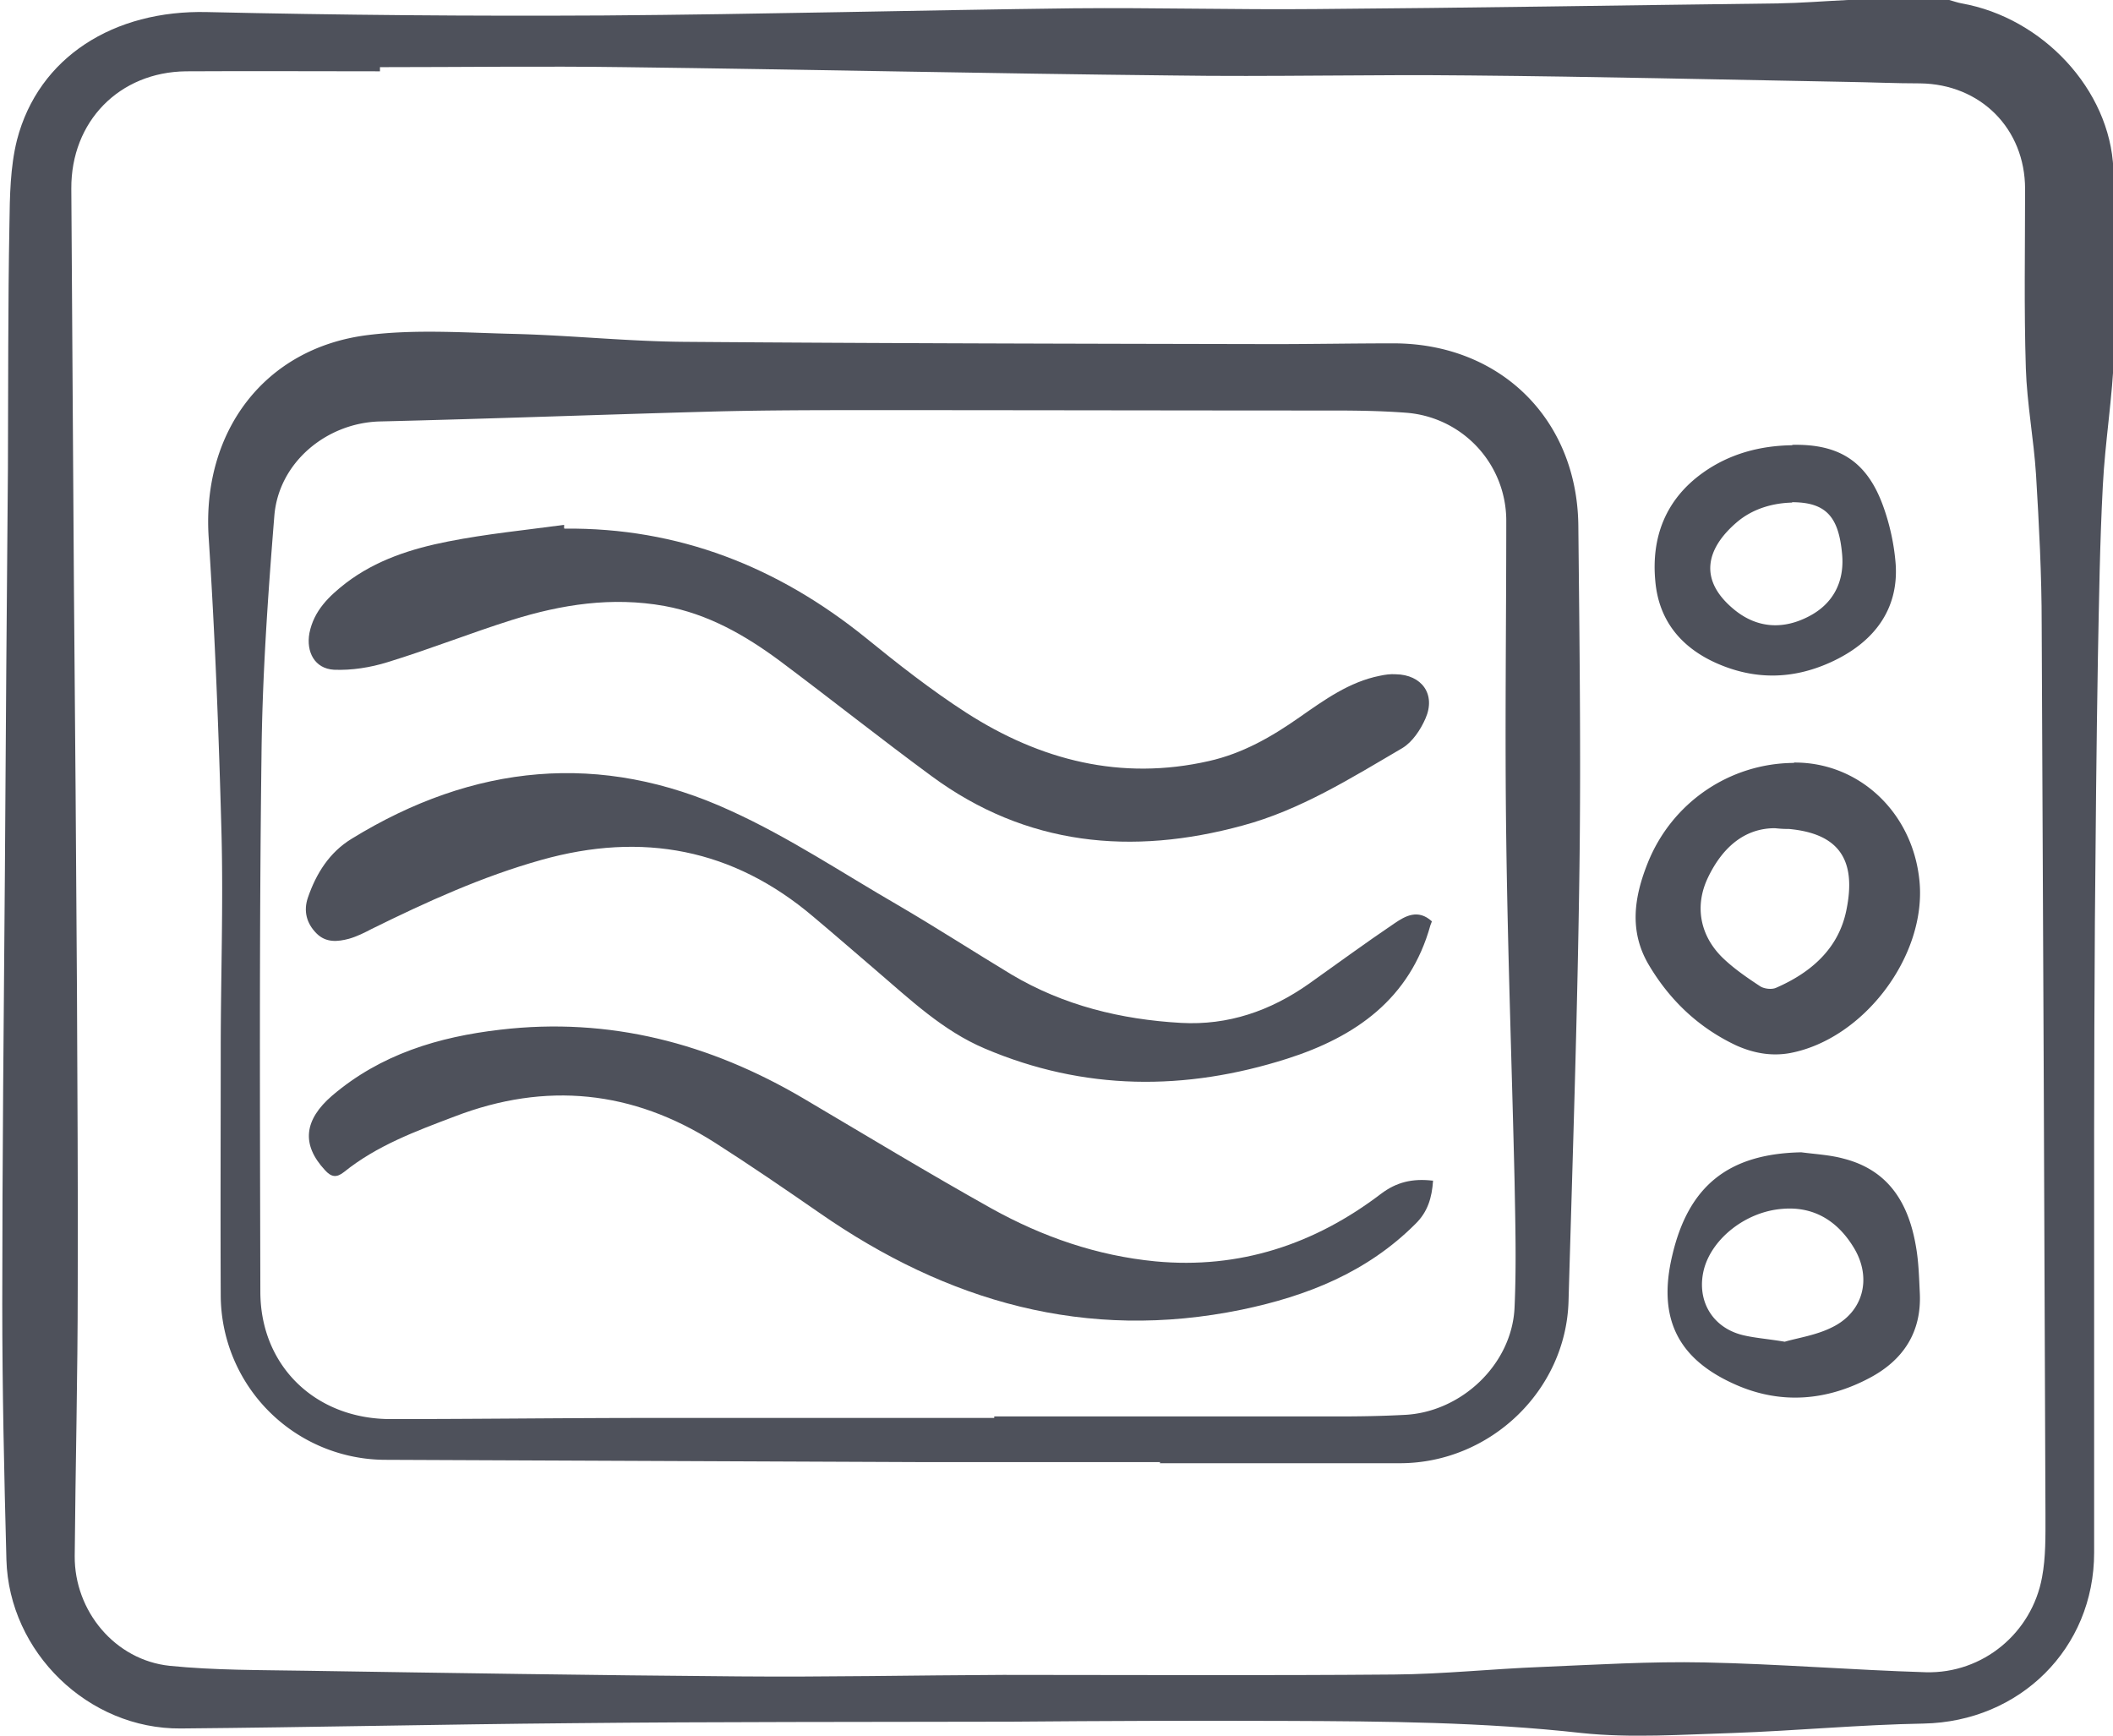 <svg xmlns="http://www.w3.org/2000/svg" viewBox="0 0 56 46"><defs><style>.cls-1{fill:#4e515b}</style></defs><path class="cls-1" d="M48.97 0h2.69c.11.03.22.07.33.09 2.14.38 3.93 2.28 4.02 4.39.07 1.62.07 3.24.02 4.86-.04 1.18-.24 2.36-.3 3.54-.08 1.52-.1 3.03-.13 4.55-.04 2.34-.06 4.67-.08 7.01-.01 1.84-.02 3.68-.02 5.52v11.19c0 2.54-1.97 4.48-4.52 4.53-1.69.03-3.37.19-5.05.25-1.34.04-2.7.14-4.02 0-2.6-.29-5.21-.31-7.81-.32-2.43-.01-4.86 0-7.29.02-3.89.01-7.78 0-11.66.04-3.45.03-6.9.11-10.36.14-2.45.02-4.55-2.02-4.62-4.47-.06-2.26-.11-4.52-.11-6.78 0-3.83.04-7.66.07-11.49.02-3.55.05-7.1.08-10.65.01-2.16 0-4.32.04-6.47.01-.75.02-1.52.2-2.24C1.02 1.51 3.02.26 5.49.32 8.99.4 12.5.43 16 .41 20.16.38 24.31.27 28.46.22c2.14-.02 4.27.04 6.41.02 4.08-.03 8.16-.1 12.24-.15.62-.01 1.24-.06 1.86-.09Zm-38.9 1.78v.11c-1.71 0-3.43-.01-5.14 0C3.16 1.91 1.88 3.22 1.89 5c.02 3.55.05 7.1.07 10.65.03 3.55.06 7.1.08 10.65.01 2.59.03 5.19.02 7.78 0 2.39-.06 4.77-.08 7.16C1.97 42.7 3.05 44 4.5 44.15c1.19.12 2.4.11 3.6.13 3.82.06 7.65.12 11.47.15 2.34.02 4.68-.03 7.02-.04 3.45 0 6.91.02 10.36-.01 1.3-.01 2.6-.15 3.9-.2 1.44-.06 2.89-.15 4.33-.12 1.95.04 3.91.2 5.86.26 1.51.04 2.81-1.04 3.08-2.52.1-.53.09-1.09.09-1.64-.03-7.87-.06-15.73-.1-23.6 0-1.33-.07-2.65-.15-3.98-.06-.94-.24-1.88-.27-2.82-.05-1.58-.02-3.17-.02-4.75 0-1.6-1.18-2.78-2.78-2.8-.65 0-1.3-.03-1.96-.04-3.32-.06-6.65-.14-9.97-.17-2.63-.03-5.27.04-7.91 0-4.83-.05-9.67-.16-14.5-.22-2.16-.03-4.32 0-6.48 0Z"/><path class="cls-1" d="M30.76 38.75h-6.45l-14.08-.06a4.374 4.374 0 0 1-4.38-4.36c-.01-2.17 0-4.34 0-6.51 0-1.91.07-3.83.02-5.74-.07-2.61-.17-5.23-.34-7.84C5.35 11.45 7 9.22 9.75 8.88c1.28-.16 2.6-.06 3.9-.03 1.51.04 3.01.2 4.52.21 5.19.04 10.39.05 15.58.06 1.06 0 2.12-.02 3.18-.02 2.82 0 4.87 2 4.9 4.83.03 3.01.07 6.03.03 9.04-.05 3.84-.18 7.68-.29 11.52-.07 2.37-2.08 4.28-4.45 4.29h-6.38v-.02Zm-4.41-1.17v-.04h9.13c.58 0 1.15-.01 1.72-.04 1.52-.06 2.88-1.34 2.94-2.86.05-1.11.02-2.22 0-3.33-.07-3.01-.18-6.02-.22-9.03-.04-2.83 0-5.67 0-8.5a2.87 2.87 0 0 0-2.64-2.84c-.65-.05-1.3-.06-1.95-.06-4.07 0-8.14-.01-12.2-.01-1.45 0-2.89 0-4.34.04-2.91.08-5.82.19-8.73.26-1.41.04-2.68 1.09-2.79 2.51-.17 2.12-.32 4.25-.34 6.38-.06 4.72-.04 9.45-.03 14.17 0 1.98 1.47 3.38 3.45 3.38 2.3 0 4.6-.03 6.91-.03h9.09ZM47.55 20.21c1.72-.01 3.14 1.32 3.32 3.13.2 1.98-1.47 4.2-3.43 4.57-.5.09-.97 0-1.42-.2-1-.47-1.77-1.2-2.33-2.15-.52-.89-.38-1.79-.02-2.69.64-1.6 2.17-2.64 3.87-2.65Zm-.51 1.74c-.83 0-1.41.54-1.78 1.32-.35.74-.21 1.52.39 2.11.3.29.65.53 1 .76.11.07.31.09.42.04.92-.4 1.65-1.03 1.86-2.04.29-1.38-.22-2.05-1.52-2.17-.09 0-.18 0-.37-.02ZM47.74 30.54c.38.05.77.07 1.13.17 1.2.31 1.72 1.2 1.91 2.34.07.4.08.81.1 1.22.05 1.05-.45 1.79-1.35 2.26-1.12.59-2.31.69-3.48.19-1.54-.66-2.14-1.73-1.73-3.45.43-1.84 1.49-2.69 3.41-2.73Zm-.44 5.02c.34-.1.83-.17 1.25-.38.83-.4 1.06-1.29.6-2.08-.43-.73-1.07-1.14-1.93-1.06-.95.08-1.82.77-2.05 1.56-.23.82.18 1.57 1 1.78.32.08.65.1 1.13.18ZM47.49 11.79c1.24-.03 1.98.43 2.41 1.6.18.49.3 1.03.34 1.56.08 1.17-.54 2.07-1.74 2.61-1 .45-2 .46-3 .02-.95-.42-1.54-1.14-1.63-2.18-.11-1.17.28-2.17 1.26-2.87.7-.5 1.51-.72 2.38-.73Zm.01 1.53c-.47.01-1.03.14-1.48.53-.8.69-1.03 1.53-.03 2.33.58.46 1.26.52 1.96.15.63-.33.94-.91.87-1.65-.09-.98-.42-1.37-1.33-1.37Z"/><path class="cls-1" d="M14.96 14.01c3.02-.03 5.65 1.01 7.98 2.89.86.7 1.74 1.39 2.67 1.99 1.96 1.26 4.1 1.81 6.43 1.28.89-.2 1.66-.64 2.4-1.16.66-.46 1.32-.94 2.13-1.1.14-.03.28-.05.42-.04.69.01 1.07.53.79 1.17-.13.3-.35.63-.62.79-1.35.79-2.7 1.64-4.23 2.05-2.93.8-5.73.54-8.24-1.31-1.36-1-2.68-2.05-4.03-3.06-.92-.68-1.9-1.24-3.05-1.45-1.39-.25-2.73-.04-4.04.37-1.11.35-2.19.78-3.3 1.12-.45.14-.95.22-1.42.2-.51-.03-.74-.47-.65-.97.12-.6.52-.98.97-1.33.8-.61 1.74-.91 2.71-1.1 1.01-.2 2.04-.3 3.07-.44V14ZM37.98 31.29c-.03.45-.14.83-.47 1.15-1.28 1.28-2.87 1.91-4.6 2.27-4.13.85-7.81-.21-11.2-2.57-.91-.63-1.83-1.26-2.77-1.86-2.17-1.38-4.47-1.62-6.89-.69-1.03.39-2.06.77-2.93 1.47-.2.16-.34.14-.51-.05-.63-.68-.55-1.33.19-1.97 1.29-1.1 2.82-1.56 4.46-1.75 2.89-.34 5.55.36 8.03 1.82 1.66.98 3.31 1.98 4.99 2.92 1.35.75 2.79 1.25 4.34 1.4 2.23.21 4.22-.45 5.98-1.79.41-.31.83-.41 1.36-.35ZM37.96 24.39c-.02.06-.04.1-.05.13-.54 1.95-1.98 2.96-3.8 3.54-2.7.86-5.38.85-8.01-.27-1.11-.47-1.98-1.3-2.88-2.07-.55-.47-1.1-.95-1.66-1.42-2.13-1.81-4.54-2.26-7.21-1.51-1.57.44-3.04 1.11-4.5 1.83-.19.1-.39.2-.6.26-.3.08-.61.11-.86-.14-.27-.27-.35-.6-.23-.95.22-.64.57-1.2 1.16-1.56 3.22-1.98 6.6-2.33 10.05-.74 1.54.7 2.96 1.65 4.43 2.5 1.01.59 2 1.23 3.01 1.84 1.38.82 2.9 1.19 4.49 1.28 1.25.07 2.37-.32 3.38-1.03.76-.54 1.51-1.09 2.28-1.61.28-.19.62-.39.99-.05Z"/></svg>